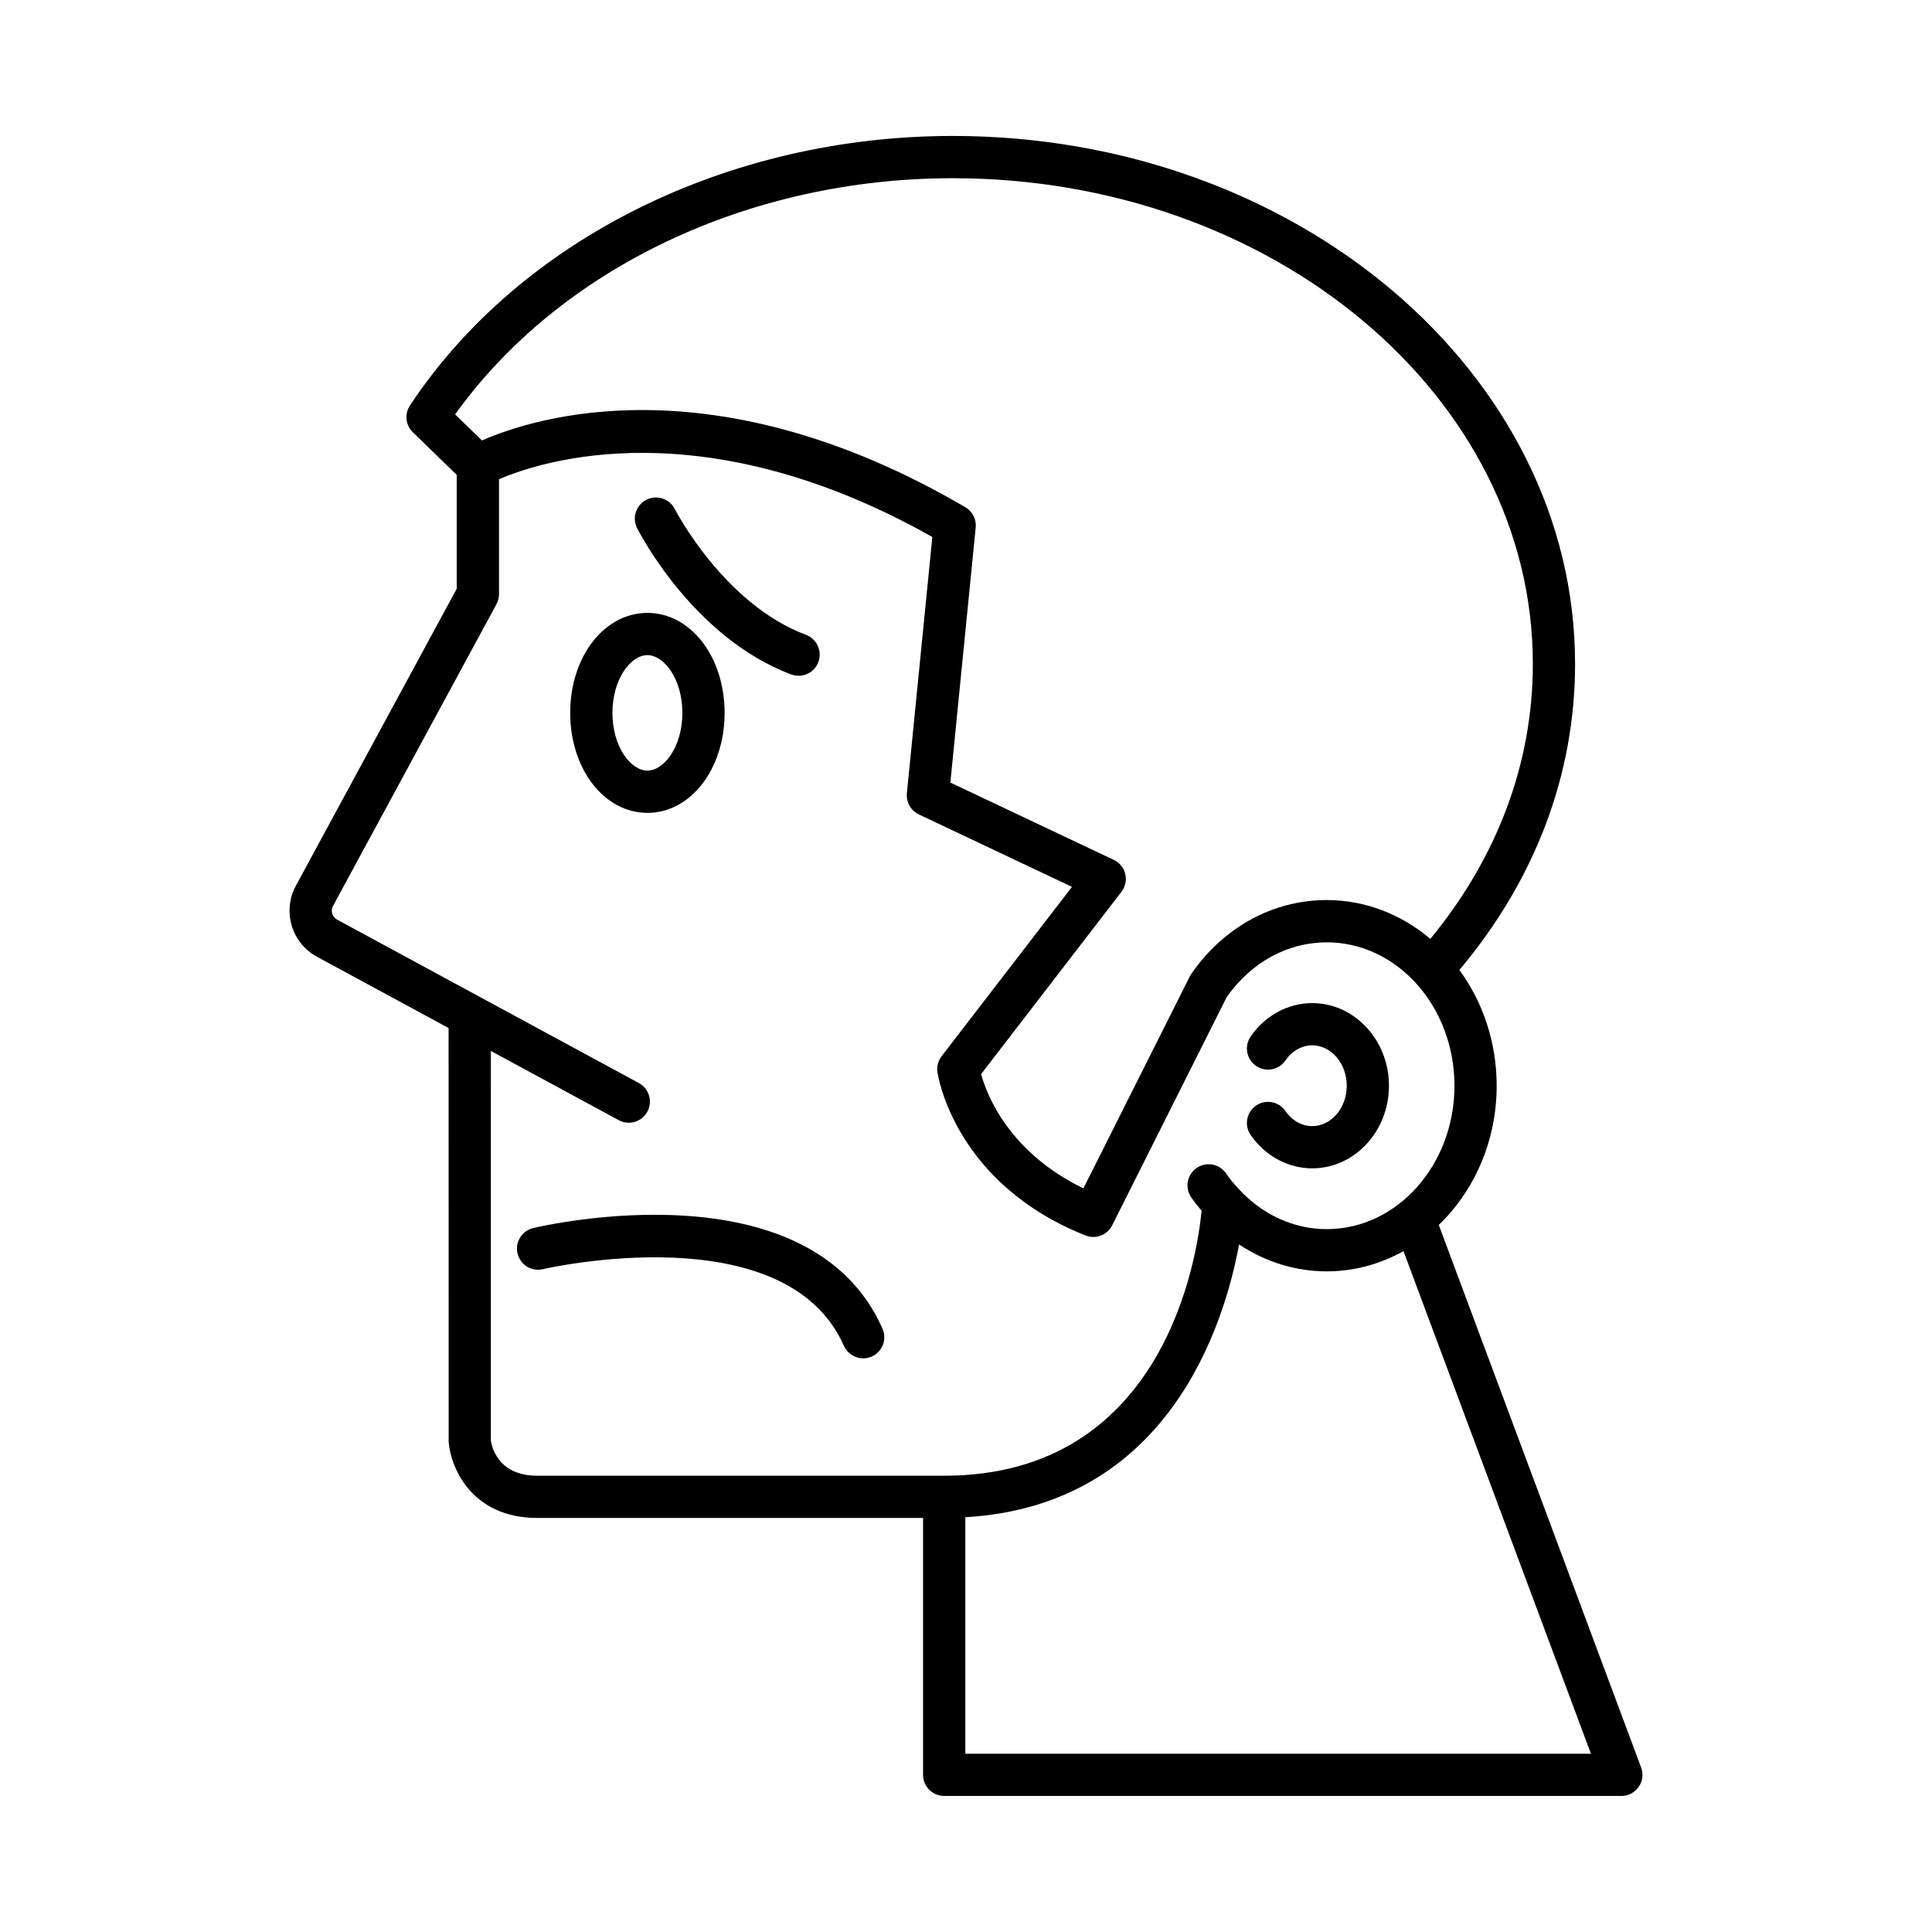 <?xml version="1.0" encoding="UTF-8"?>
<!-- Uploaded to: SVG Repo, www.svgrepo.com, Generator: SVG Repo Mixer Tools -->
<svg fill="#000000" width="800px" height="800px" version="1.1" viewBox="144 144 512 512" xmlns="http://www.w3.org/2000/svg">
 <g>
  <path d="m491.75 442.43c-2.754 0-5.348-1.461-7.102-4.008-1.762-2.547-5.238-3.18-7.789-1.426-2.543 1.754-3.18 5.242-1.426 7.789 3.82 5.531 9.922 8.84 16.316 8.84 11.219 0 20.34-9.824 20.34-21.895 0-12.074-9.125-21.898-20.34-21.898-6.402 0-12.504 3.309-16.316 8.852-1.754 2.547-1.113 6.031 1.434 7.785 2.547 1.762 6.039 1.109 7.785-1.434 1.754-2.547 4.348-4.008 7.102-4.008 5.039 0 9.145 4.801 9.145 10.703 0 5.902-4.106 10.699-9.148 10.699z"/>
  <path d="m578.27 617.55c1.043-1.508 1.289-3.426 0.645-5.148l-53.625-143.78c9.383-9.023 15.344-22.199 15.344-36.895 0-11.602-3.715-22.254-9.883-30.676 20-23.766 30.66-51.684 30.66-81.113 0-77.145-73.98-139.91-164.91-139.91-59.547 0-114.68 27.367-143.86 71.422-1.488 2.242-1.164 5.227 0.77 7.106l11.621 11.289v30.191l-42.633 78.719c-3.629 6.723-1.121 15.148 5.594 18.789l34.891 18.895 0.02 109.75c0.578 6.941 6.238 20.078 23.457 20.078h102.26v68.082c0 3.094 2.504 5.598 5.598 5.598h179.45c1.84 0.004 3.555-0.891 4.598-2.402zm-313.66-363.73c27.75-38.719 77.801-62.594 131.89-62.594 84.762 0 153.72 57.738 153.72 128.71 0 26.324-9.441 51.367-27.164 72.871-7.606-6.422-17.109-10.285-27.441-10.285-14.223 0-27.324 7.144-35.934 19.609-0.148 0.215-0.277 0.438-0.395 0.672l-28.168 56.125c-19.719-9.598-25.578-24.684-27.121-30.273l37.195-48.309c1.031-1.344 1.406-3.082 1.012-4.731-0.398-1.645-1.52-3.023-3.051-3.75l-43.297-20.477 6.715-67.59c0.219-2.176-0.859-4.281-2.746-5.383-66.895-39.121-114.58-23.629-128.1-17.684zm21.754 281.26c-10.715 0-12.129-8.234-12.285-9.352l0.004-103.22 33.883 18.348c2.723 1.469 6.117 0.465 7.586-2.254 1.477-2.723 0.465-6.117-2.254-7.586l-79.965-43.309c-1.297-0.707-1.777-2.328-1.082-3.617l43.309-79.965c0.449-0.82 0.68-1.738 0.68-2.668v-30.453c11.102-4.785 54.066-18.941 114.84 15.301l-6.746 67.914c-0.234 2.356 1.039 4.602 3.176 5.613l40.578 19.195-34.555 44.883c-0.93 1.203-1.324 2.727-1.105 4.231 0.176 1.195 4.711 29.535 39.246 43.27 2.672 1.066 5.766-0.094 7.07-2.695l30.371-60.523c6.488-9.195 16.125-14.465 26.504-14.465 18.652 0 33.828 17.051 33.828 38.004s-15.176 38-33.828 38c-8.773 0-16.996-3.809-23.25-10.535-0.02-0.023-0.043-0.043-0.062-0.066-1.203-1.297-2.356-2.664-3.398-4.176-1.77-2.551-5.25-3.18-7.797-1.43-2.543 1.762-3.18 5.246-1.426 7.789 0.859 1.246 1.797 2.398 2.746 3.535-1.176 12.312-9.832 70.23-68.203 70.23zm113.46 73.68v-62.68c53.637-3.113 68.543-50.621 72.543-72.285 6.91 4.586 14.871 7.125 23.25 7.125 7.316 0 14.211-1.957 20.324-5.356l49.676 133.2z"/>
  <path d="m336.03 332.92c0-14.859-8.988-26.496-20.461-26.496-11.473 0-20.461 11.637-20.461 26.496s8.988 26.496 20.461 26.496c11.477 0 20.461-11.637 20.461-26.496zm-20.461 15.301c-4.383 0-9.266-6.285-9.266-15.301s4.883-15.301 9.266-15.301c4.383 0 9.266 6.285 9.266 15.301s-4.879 15.301-9.266 15.301z"/>
  <path d="m285.3 469.45c-3.008 0.715-4.867 3.734-4.148 6.742 0.715 3 3.699 4.871 6.742 4.148 0.633-0.141 64.211-14.762 79.746 20.305 0.926 2.09 2.973 3.328 5.121 3.328 0.754 0 1.523-0.152 2.262-0.48 2.828-1.25 4.102-4.559 2.848-7.387-19.301-43.562-89.594-27.359-92.57-26.656z"/>
  <path d="m353.67 322.73c0.645 0.242 1.305 0.355 1.961 0.355 2.262 0 4.402-1.383 5.242-3.637 1.082-2.891-0.383-6.117-3.281-7.207-21.785-8.168-34.633-33.078-34.758-33.332-1.406-2.754-4.766-3.863-7.523-2.465-2.754 1.395-3.863 4.75-2.473 7.512 0.602 1.184 14.887 29.047 40.832 38.773z"/>
 </g>
</svg>